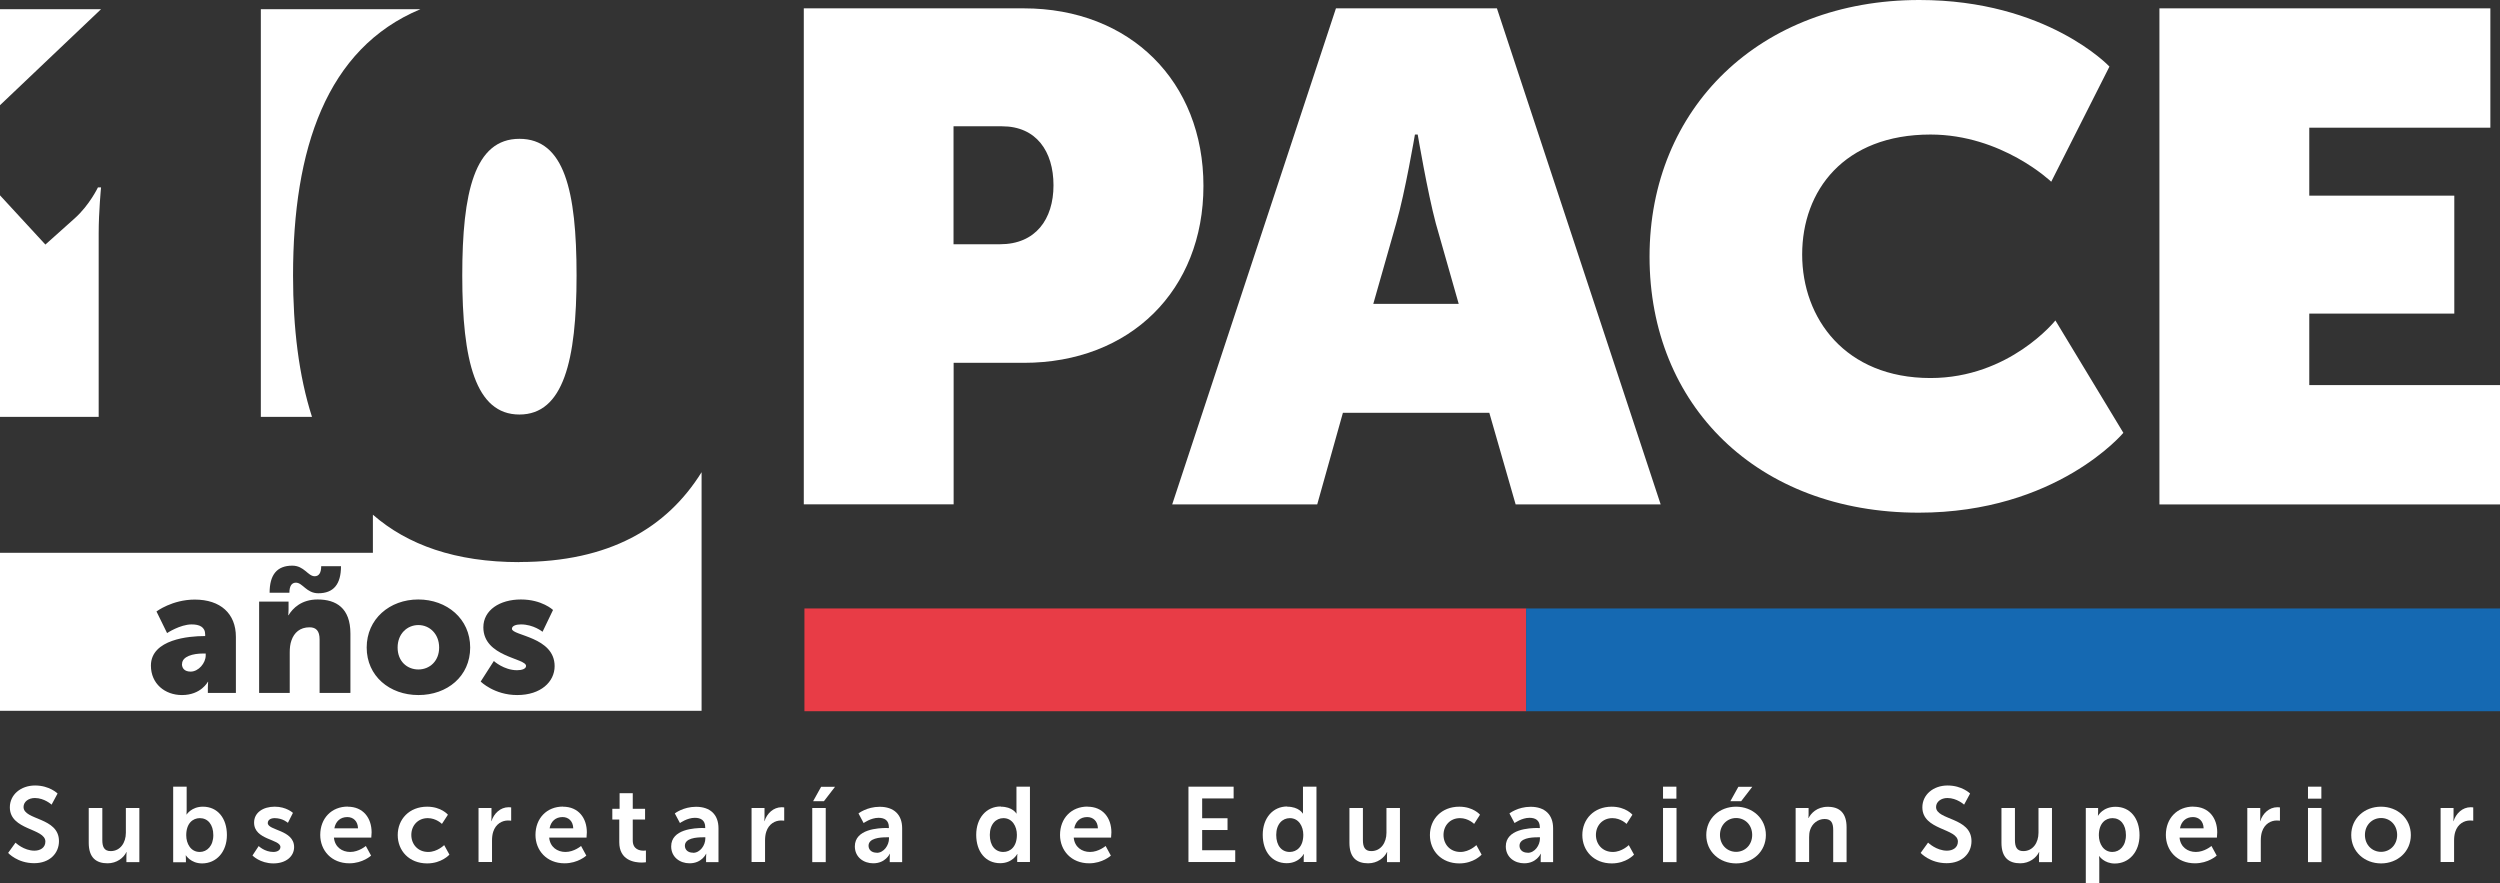 <?xml version="1.0" encoding="UTF-8"?>
<svg id="Capa_2" data-name="Capa 2" xmlns="http://www.w3.org/2000/svg" viewBox="0 0 233.58 82.53">
  <rect x="0" y="0" width="233.58" height="82.53" fill="#333333" stroke="none"/>
  <defs>
    <style>
      .cls-1 {
        fill: #1569b2;
      }

      .cls-1, .cls-2, .cls-3 {
        stroke-width: 0px;
      }

      .cls-2 {
        fill: #e83c46;
      }

      .cls-3 {
        fill: #fff;
      }
    </style>
  </defs>
  <g id="Capa_1-2" data-name="Capa 1">
    <g>
      <g>
        <path class="cls-3" d="M1.46,78.74s.76.74,1.76.74c.54,0,1.02-.28,1.02-.85,0-1.26-3.32-1.04-3.32-3.2,0-1.17,1.01-2.04,2.36-2.04s2.1.75,2.1.75l-.56,1.04s-.67-.62-1.56-.62c-.6,0-1.06.35-1.06.84,0,1.25,3.31.94,3.31,3.19,0,1.12-.85,2.06-2.32,2.06-1.57,0-2.43-.96-2.43-.96l.69-.96Z"/>
        <path class="cls-3" d="M8.3,75.49h1.26v3c0,.61.16,1.03.78,1.03.91,0,1.42-.8,1.42-1.71v-2.32h1.26v5.06h-1.21v-.58c0-.2.02-.36.02-.36h-.02c-.25.53-.89,1.05-1.76,1.05-1.08,0-1.76-.54-1.76-1.92v-3.25Z"/>
        <path class="cls-3" d="M16.18,73.5h1.26v2.17c0,.25-.02.43-.02.43h.02s.45-.73,1.52-.73c1.37,0,2.24,1.08,2.24,2.65s-.98,2.65-2.32,2.65c-1.05,0-1.51-.75-1.51-.75h-.02s.02.15.02.35v.29h-1.19v-7.04ZM18.66,79.6c.69,0,1.27-.57,1.27-1.57s-.52-1.59-1.26-1.59c-.65,0-1.27.48-1.27,1.6,0,.78.42,1.56,1.26,1.56Z"/>
        <path class="cls-3" d="M24.16,79.04s.56.56,1.38.56c.36,0,.66-.16.66-.46,0-.75-2.46-.65-2.46-2.28,0-.94.84-1.49,1.93-1.49s1.7.58,1.7.58l-.47.93s-.47-.44-1.24-.44c-.33,0-.64.14-.64.46,0,.71,2.46.62,2.46,2.25,0,.84-.73,1.52-1.93,1.52-1.26,0-1.96-.74-1.96-.74l.58-.88Z"/>
        <path class="cls-3" d="M32.48,75.37c1.46,0,2.24,1.06,2.24,2.4,0,.15-.03.49-.03.49h-3.49c.08.88.76,1.34,1.52,1.34.81,0,1.46-.56,1.46-.56l.49.9s-.77.72-2.03.72c-1.68,0-2.72-1.21-2.72-2.65,0-1.56,1.06-2.65,2.57-2.65ZM33.45,77.39c-.02-.68-.45-1.05-1-1.05-.65,0-1.09.4-1.21,1.05h2.21Z"/>
        <path class="cls-3" d="M39.91,75.37c1.32,0,1.94.75,1.94.75l-.56.86s-.53-.54-1.32-.54c-.93,0-1.54.7-1.54,1.57s.61,1.59,1.58,1.59c.85,0,1.49-.64,1.49-.64l.49.89s-.72.82-2.08.82c-1.68,0-2.75-1.18-2.75-2.65s1.07-2.65,2.75-2.65Z"/>
        <path class="cls-3" d="M44.71,75.49h1.21v.87c0,.19-.02.36-.02.36h.02c.23-.72.83-1.3,1.61-1.3.12,0,.23.02.23.02v1.24s-.13-.02-.3-.02c-.54,0-1.14.31-1.38,1.06-.08.25-.11.53-.11.82v2h-1.26v-5.06Z"/>
        <path class="cls-3" d="M52.59,75.37c1.46,0,2.24,1.06,2.24,2.4,0,.15-.03.49-.03.49h-3.49c.08.88.76,1.34,1.52,1.34.81,0,1.46-.56,1.46-.56l.49.9s-.77.72-2.03.72c-1.68,0-2.72-1.21-2.72-2.65,0-1.56,1.06-2.65,2.57-2.65ZM53.56,77.39c-.02-.68-.45-1.05-1-1.05-.65,0-1.09.4-1.21,1.05h2.21Z"/>
        <path class="cls-3" d="M57.86,76.57h-.65v-1h.68v-1.46h1.23v1.46h1.15v1h-1.15v1.96c0,.83.65.95,1,.95.14,0,.23-.02.23-.02v1.1s-.15.03-.39.03c-.7,0-2.1-.21-2.1-1.9v-2.12Z"/>
        <path class="cls-3" d="M65.72,77.37h.17v-.07c0-.67-.42-.89-.97-.89-.72,0-1.39.49-1.39.49l-.48-.9s.78-.62,1.98-.62c1.33,0,2.1.73,2.1,2.01v3.16h-1.16v-.42c0-.2.02-.36.02-.36h-.02s-.39.89-1.54.89c-.9,0-1.72-.57-1.72-1.58,0-1.61,2.17-1.72,3-1.72ZM64.76,79.68c.66,0,1.14-.71,1.14-1.33v-.12h-.22c-.65,0-1.69.09-1.69.79,0,.34.25.65.76.65Z"/>
        <path class="cls-3" d="M70.22,75.49h1.21v.87c0,.19-.02.36-.02.36h.02c.23-.72.83-1.3,1.61-1.3.12,0,.23.02.23.02v1.24s-.13-.02-.3-.02c-.54,0-1.14.31-1.38,1.06-.08.25-.11.53-.11.82v2h-1.26v-5.06Z"/>
        <path class="cls-3" d="M75.89,75.49h1.26v5.06h-1.26v-5.06ZM76.72,73.51h1.3l-1.04,1.35h-1.01l.75-1.35Z"/>
        <path class="cls-3" d="M82.88,77.37h.17v-.07c0-.67-.42-.89-.97-.89-.72,0-1.39.49-1.39.49l-.48-.9s.78-.62,1.98-.62c1.33,0,2.1.73,2.1,2.01v3.16h-1.16v-.42c0-.2.02-.36.02-.36h-.02s-.39.89-1.54.89c-.9,0-1.72-.57-1.72-1.58,0-1.61,2.17-1.72,3-1.72ZM81.92,79.68c.66,0,1.14-.71,1.14-1.33v-.12h-.22c-.65,0-1.69.09-1.69.79,0,.34.25.65.76.65Z"/>
        <path class="cls-3" d="M93.5,75.37c1.11,0,1.46.64,1.46.64h.02s-.01-.13-.01-.29v-2.22h1.26v7.04h-1.19v-.42c0-.19.02-.33.02-.33h-.02s-.43.86-1.59.86c-1.37,0-2.24-1.08-2.24-2.65s.95-2.65,2.29-2.65ZM93.74,79.6c.65,0,1.27-.48,1.27-1.6,0-.78-.42-1.56-1.26-1.56-.69,0-1.27.56-1.27,1.57s.52,1.59,1.26,1.59Z"/>
        <path class="cls-3" d="M101.6,75.37c1.46,0,2.24,1.06,2.24,2.4,0,.15-.03.49-.03.49h-3.49c.08.88.76,1.34,1.52,1.34.81,0,1.46-.56,1.46-.56l.49.9s-.77.72-2.03.72c-1.68,0-2.72-1.21-2.72-2.65,0-1.56,1.06-2.65,2.57-2.65ZM102.58,77.39c-.02-.68-.45-1.05-1-1.05-.65,0-1.09.4-1.21,1.05h2.21Z"/>
        <path class="cls-3" d="M111.04,73.5h4.22v1.1h-2.94v1.85h2.37v1.1h-2.37v1.89h3.09v1.1h-4.37v-7.04Z"/>
        <path class="cls-3" d="M120.26,75.37c1.11,0,1.46.64,1.46.64h.02s0-.13,0-.29v-2.22h1.26v7.04h-1.19v-.42c0-.19.02-.33.02-.33h-.02s-.43.86-1.59.86c-1.37,0-2.24-1.08-2.24-2.65s.95-2.65,2.29-2.65ZM120.5,79.6c.65,0,1.27-.48,1.27-1.6,0-.78-.42-1.56-1.26-1.56-.69,0-1.27.56-1.27,1.57s.52,1.59,1.26,1.59Z"/>
        <path class="cls-3" d="M126.08,75.49h1.26v3c0,.61.16,1.03.78,1.03.91,0,1.42-.8,1.42-1.71v-2.32h1.26v5.06h-1.21v-.58c0-.2.02-.36.02-.36h-.02c-.25.53-.89,1.05-1.76,1.05-1.08,0-1.75-.54-1.75-1.92v-3.25Z"/>
        <path class="cls-3" d="M136.34,75.37c1.32,0,1.94.75,1.94.75l-.55.86s-.53-.54-1.32-.54c-.93,0-1.54.7-1.54,1.57s.61,1.59,1.58,1.59c.85,0,1.49-.64,1.49-.64l.49.89s-.72.82-2.08.82c-1.68,0-2.75-1.18-2.75-2.65s1.07-2.65,2.75-2.65Z"/>
        <path class="cls-3" d="M143.7,77.37h.17v-.07c0-.67-.42-.89-.97-.89-.72,0-1.39.49-1.39.49l-.48-.9s.78-.62,1.98-.62c1.33,0,2.1.73,2.1,2.01v3.16h-1.16v-.42c0-.2.02-.36.02-.36h-.02s-.39.89-1.54.89c-.9,0-1.72-.57-1.72-1.58,0-1.61,2.17-1.72,3-1.72ZM142.74,79.68c.66,0,1.14-.71,1.14-1.33v-.12h-.22c-.64,0-1.69.09-1.69.79,0,.34.25.65.76.65Z"/>
        <path class="cls-3" d="M150.58,75.37c1.32,0,1.94.75,1.94.75l-.55.86s-.53-.54-1.32-.54c-.93,0-1.54.7-1.54,1.57s.61,1.59,1.58,1.59c.85,0,1.49-.64,1.49-.64l.49.89s-.72.82-2.08.82c-1.68,0-2.75-1.18-2.75-2.65s1.07-2.65,2.75-2.65Z"/>
        <path class="cls-3" d="M155.38,73.5h1.25v1.12h-1.25v-1.12ZM155.38,75.49h1.26v5.06h-1.26v-5.06Z"/>
        <path class="cls-3" d="M162.2,75.37c1.55,0,2.79,1.1,2.79,2.65s-1.24,2.65-2.78,2.65-2.79-1.09-2.79-2.65,1.24-2.65,2.78-2.65ZM162.21,79.59c.81,0,1.5-.63,1.5-1.58s-.68-1.58-1.5-1.58-1.51.64-1.51,1.58.68,1.58,1.51,1.58ZM162.42,73.51h1.3l-1.04,1.35h-1.01l.75-1.35Z"/>
        <path class="cls-3" d="M167.77,75.49h1.21v.59c0,.19-.02.35-.02.35h.02c.22-.43.77-1.05,1.79-1.05,1.12,0,1.76.59,1.76,1.92v3.25h-1.25v-3c0-.62-.16-1.03-.8-1.03s-1.17.43-1.36,1.03c-.07.21-.09.44-.09.67v2.32h-1.26v-5.06Z"/>
        <path class="cls-3" d="M180.16,78.74s.76.74,1.75.74c.54,0,1.02-.28,1.02-.85,0-1.26-3.32-1.04-3.32-3.2,0-1.17,1.01-2.04,2.36-2.04s2.1.75,2.1.75l-.56,1.04s-.67-.62-1.56-.62c-.59,0-1.06.35-1.06.84,0,1.25,3.31.94,3.31,3.19,0,1.12-.85,2.06-2.32,2.06-1.57,0-2.43-.96-2.43-.96l.69-.96Z"/>
        <path class="cls-3" d="M187,75.49h1.26v3c0,.61.16,1.03.78,1.03.91,0,1.42-.8,1.42-1.71v-2.32h1.26v5.06h-1.21v-.58c0-.2.02-.36.02-.36h-.02c-.25.53-.89,1.05-1.75,1.05-1.08,0-1.76-.54-1.76-1.92v-3.25Z"/>
        <path class="cls-3" d="M194.88,75.49h1.15v.37c0,.19-.02.35-.02.35h.02s.44-.83,1.63-.83c1.37,0,2.24,1.08,2.24,2.65s-.98,2.65-2.31,2.65c-1,0-1.45-.69-1.45-.69h-.02s.02.18.02.44v2.12h-1.26v-7.04ZM197.36,79.6c.69,0,1.27-.57,1.27-1.57s-.52-1.59-1.26-1.59c-.65,0-1.27.48-1.27,1.6,0,.78.43,1.56,1.26,1.56Z"/>
        <path class="cls-3" d="M204.92,75.37c1.46,0,2.24,1.06,2.24,2.4,0,.15-.03.49-.03.49h-3.49c.08.88.76,1.34,1.52,1.34.81,0,1.46-.56,1.46-.56l.49.9s-.77.72-2.03.72c-1.68,0-2.72-1.21-2.72-2.65,0-1.56,1.06-2.65,2.57-2.65ZM205.89,77.39c-.02-.68-.45-1.05-1-1.05-.64,0-1.09.4-1.21,1.05h2.21Z"/>
        <path class="cls-3" d="M209.97,75.49h1.21v.87c0,.19-.02.36-.02.36h.02c.23-.72.83-1.3,1.61-1.3.12,0,.23.02.23.02v1.24s-.13-.02-.3-.02c-.54,0-1.14.31-1.38,1.06-.08.25-.11.53-.11.82v2h-1.26v-5.06Z"/>
        <path class="cls-3" d="M215.64,73.5h1.25v1.12h-1.25v-1.12ZM215.64,75.49h1.26v5.06h-1.26v-5.06Z"/>
        <path class="cls-3" d="M222.46,75.37c1.55,0,2.79,1.1,2.79,2.65s-1.24,2.65-2.78,2.65-2.79-1.09-2.79-2.65,1.24-2.65,2.78-2.65ZM222.47,79.59c.81,0,1.5-.63,1.5-1.58s-.68-1.58-1.5-1.58-1.51.64-1.51,1.58.68,1.58,1.51,1.58Z"/>
        <path class="cls-3" d="M228.03,75.49h1.21v.87c0,.19-.02.36-.02.36h.02c.23-.72.83-1.3,1.61-1.3.12,0,.23.02.23.02v1.24s-.13-.02-.3-.02c-.54,0-1.14.31-1.38,1.06-.08.25-.11.53-.11.82v2h-1.26v-5.06Z"/>
      </g>
      <g>
        <path class="cls-3" d="M75.1.78h20.55c9.98,0,16.79,6.87,16.79,16.59s-6.81,16.53-16.79,16.53h-6.55v13.22h-14V.78ZM93.44,22.82c3.31,0,4.99-2.33,4.99-5.51s-1.62-5.51-4.8-5.51h-4.54v11.02h4.34Z"/>
        <path class="cls-3" d="M124.82.78h15.04l15.3,46.35h-13.55l-2.46-8.56h-13.68l-2.4,8.56h-13.55L124.82.78ZM136.29,28.39l-2.14-7.52c-.78-2.92-1.69-8.3-1.69-8.3h-.26s-.91,5.38-1.75,8.3l-2.14,7.52h7.97Z"/>
        <path class="cls-3" d="M179.33,0c11.93,0,17.76,6.22,17.76,6.22l-5.44,10.76s-4.6-4.41-11.28-4.41c-8.1,0-11.99,5.25-11.99,11.21s4.02,11.54,11.99,11.54c7.39,0,11.67-5.38,11.67-5.38l6.35,10.5s-6.22,7.46-19.12,7.46c-15.1,0-25.15-10.05-25.15-23.92S164.42,0,179.33,0Z"/>
        <path class="cls-3" d="M201.76.78h30.92v11.15h-16.92v6.35h13.55v11.02h-13.55v6.68h17.83v11.15h-31.83V.78Z"/>
      </g>
      <path class="cls-3" d="M43.19,25.74c0,7.94,1.23,12.99,5.34,12.99s5.34-5.05,5.34-12.99-1.15-12.77-5.34-12.77-5.34,4.98-5.34,12.77Z"/>
      <path class="cls-3" d="M39.28.86h-14.91v38.09h4.78c-1.24-3.86-1.77-8.34-1.77-13.21,0-11.78,3.09-21.2,11.9-24.88Z"/>
      <polygon class="cls-3" points="9.44 .86 0 .86 0 9.83 9.44 .86"/>
      <path class="cls-3" d="M9.22,21.77c0-1.95.22-4.26.22-4.26h-.29s-.79,1.66-2.17,2.89l-2.74,2.45L0,18.25v20.7h9.22v-17.18Z"/>
      <g>
        <path class="cls-3" d="M17,62.04c0,.4.25.71.81.71.75,0,1.41-.81,1.41-1.51v-.18h-.26c-.91,0-1.95.26-1.95.98Z"/>
        <path class="cls-3" d="M39.09,58.4c-1.04,0-1.94.81-1.94,2.1s.89,2.05,1.94,2.05,1.94-.78,1.94-2.05-.89-2.1-1.94-2.1Z"/>
        <path class="cls-3" d="M48.53,52.52c-5.98,0-10.45-1.61-13.69-4.43v3.56H0v14.76h65.55v-22.29c-3.24,5.2-8.62,8.39-17.02,8.39ZM27.31,52.85c1.11,0,1.46.99,2.09.99.4,0,.61-.32.61-.94h1.85c0,1.67-.68,2.53-2.12,2.53-1.11,0-1.46-.99-2.09-.99-.4,0-.61.32-.61.94h-1.85c0-1.67.68-2.53,2.12-2.53ZM22.04,64.74h-2.62v-.51c0-.28.03-.53.03-.53h-.03s-.63,1.24-2.42,1.24c-1.59,0-2.9-1.06-2.9-2.75,0-2.48,3.63-2.76,4.95-2.76h.12v-.15c0-.71-.55-.94-1.26-.94-1.08,0-2.3.81-2.3.81l-.99-2.02s1.47-1.11,3.58-1.11c2.4,0,3.84,1.31,3.84,3.48v5.25ZM32.72,64.74h-2.86v-5c0-.79-.32-1.13-.94-1.13-.89,0-1.44.5-1.69,1.23-.12.33-.16.71-.16,1.13v3.77h-2.86v-8.53h2.75v.74c0,.28-.03.53-.03.53h.03c.4-.66,1.21-1.47,2.72-1.47,1.72,0,3.06.79,3.06,3.19v5.53ZM39.09,64.94c-2.68,0-4.83-1.77-4.83-4.44s2.15-4.49,4.82-4.49,4.85,1.8,4.85,4.49-2.15,4.44-4.83,4.44ZM48.32,64.94c-2.14,0-3.41-1.26-3.41-1.26l1.23-1.92s.94.86,2.17.86c.43,0,.84-.12.84-.4,0-.74-3.99-.83-3.99-3.61,0-1.61,1.54-2.6,3.51-2.6s3,.98,3,.98l-.98,2.04s-.83-.69-2.02-.69c-.43,0-.84.12-.84.41,0,.65,3.99.74,3.99,3.49,0,1.46-1.29,2.7-3.49,2.7Z"/>
      </g>
      <rect class="cls-2" x="75.16" y="56.85" width="67.44" height="9.6"/>
      <rect class="cls-1" x="142.59" y="56.85" width="90.99" height="9.6"/>
    </g>
  </g>
</svg>